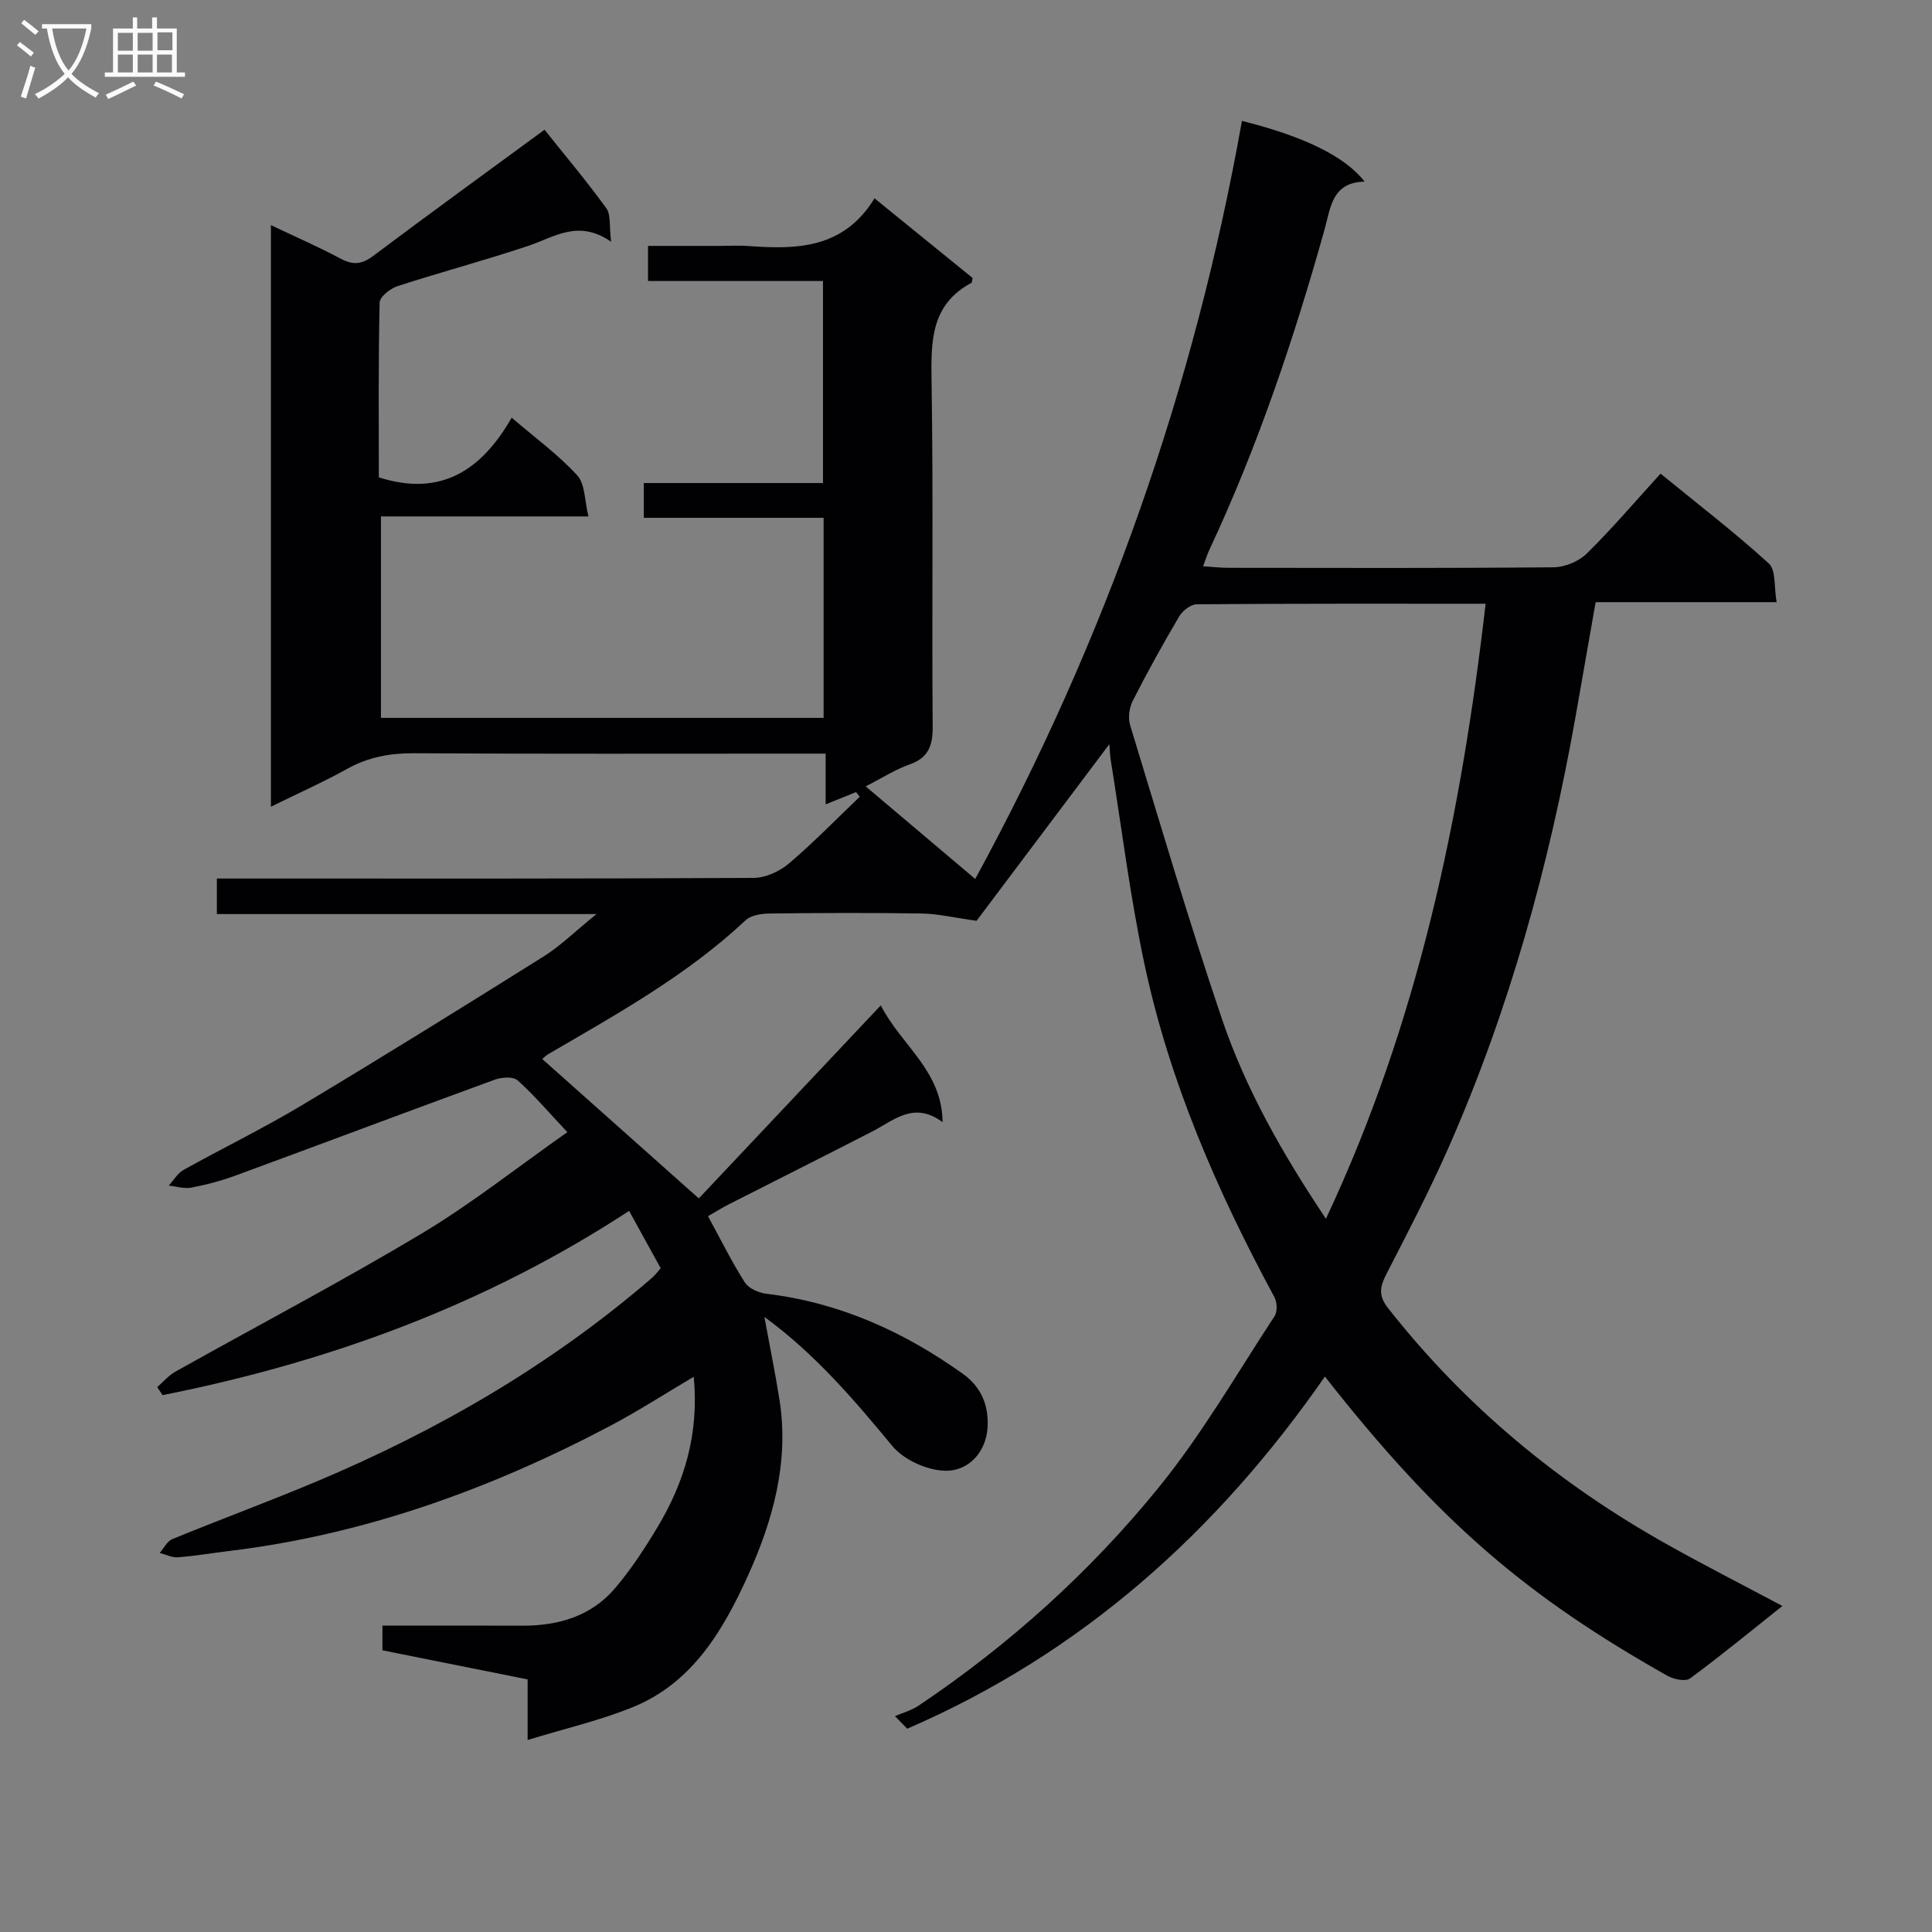 <svg enable-background="new 0 0 400 400" viewBox="0 0 400 400" xmlns="http://www.w3.org/2000/svg"><rect x="0" y="0" width="400" height="400" fill="#808080" stroke="none"/><path d="m185.29 355.31c1.63-.71 3.42-1.19 4.88-2.16 18.79-12.62 35.52-27.69 49.73-45.19 8.97-11.04 16.16-23.53 23.99-35.47.61-.93.53-2.89-.04-3.94-11.83-21.89-21.72-44.57-26.91-68.98-2.96-13.92-4.7-28.11-6.97-42.18-.15-.92-.17-1.85-.29-3.32-9.68 12.87-18.98 25.24-27.49 36.57-4.8-.67-8.07-1.46-11.35-1.51-10.5-.17-21-.12-31.49 0-1.69.02-3.86.35-4.99 1.41-12.15 11.4-26.58 19.38-40.81 27.69-.54.32-1 .79-1.29 1.02 10.84 9.65 21.58 19.22 32.42 28.87 11.95-12.67 24.45-25.94 37.68-39.97 4.19 8.26 12.7 13.49 12.79 24.18-5.94-4.41-10.05-.39-14.52 1.91-9.89 5.09-19.84 10.07-29.75 15.11-1.45.74-2.82 1.61-4.29 2.45 2.65 4.87 4.91 9.46 7.64 13.74.8 1.25 2.91 2.14 4.53 2.33 15.07 1.83 28.34 7.81 40.6 16.57 4.03 2.88 5.34 6.85 5.11 11.04-.28 5.09-3.88 9.15-8.83 9.02-3.74-.1-8.52-2.26-10.88-5.11-7.97-9.62-15.99-19.06-26.5-26.74 1.11 6.08 2.26 11.66 3.14 17.28 2 12.81-1.4 24.93-6.53 36.26-5.07 11.2-11.45 22.17-23.72 27.2-6.79 2.78-14.03 4.44-21.91 6.86 0-5.01 0-8.58 0-12.55-10.2-2.04-20.04-4.01-30.06-6.02 0-1.57 0-3 0-5.11 9.74 0 19.35-.03 28.95.01 7.49.03 14.28-1.96 19.23-7.78 3.32-3.91 6.17-8.27 8.81-12.69 5.57-9.3 8.58-19.32 7.46-31.06-6.03 3.56-11.55 7.13-17.35 10.19-24.88 13.12-50.99 22.54-79.08 25.91-3.46.42-6.91 1.01-10.38 1.27-1.22.09-2.51-.58-3.76-.9.87-.98 1.54-2.43 2.63-2.87 9.83-4.03 19.81-7.71 29.6-11.82 25.32-10.62 48.84-24.26 69.7-42.26.61-.53 1.1-1.21 1.8-2-2.11-3.82-4.17-7.57-6.54-11.87-29.81 19.51-62.26 31.32-96.59 38.15-.37-.55-.74-1.11-1.11-1.66 1.24-1.08 2.34-2.41 3.74-3.19 16.97-9.51 34.21-18.56 50.9-28.54 10.34-6.18 19.86-13.74 30.27-21.06-3.87-4.12-6.87-7.66-10.3-10.73-.92-.82-3.31-.65-4.74-.13-17.93 6.55-35.78 13.28-53.69 19.86-2.95 1.08-6.03 1.9-9.11 2.48-1.48.28-3.11-.25-4.68-.41 1-1.1 1.81-2.55 3.04-3.24 8.13-4.53 16.53-8.61 24.51-13.39 16.81-10.07 33.47-20.41 50.07-30.82 3.48-2.18 6.47-5.15 10.93-8.77-27.09 0-52.69 0-78.59 0 0-2.75 0-4.8 0-7.36h6.13c35 0 69.99.06 104.99-.13 2.46-.01 5.36-1.33 7.28-2.95 5.13-4.35 9.83-9.2 14.7-13.85-.25-.32-.51-.65-.76-.97-1.91.77-3.83 1.55-6.3 2.55 0-3.59 0-6.67 0-10.51-2.21 0-3.96 0-5.72 0-26.5 0-52.99.08-79.49-.08-4.97-.03-9.44.79-13.81 3.21-5.02 2.79-10.29 5.13-15.83 7.86 0-40.26 0-79.88 0-120.41 5.08 2.42 9.85 4.49 14.43 6.94 2.56 1.37 4.39 1.2 6.74-.56 11.7-8.78 23.54-17.37 35.48-26.13 4.07 5.11 8.64 10.53 12.79 16.25.98 1.35.58 3.71.99 6.94-6.75-4.7-11.73-.97-17.11.84-8.95 3-18.09 5.43-27.08 8.34-1.51.49-3.7 2.21-3.73 3.41-.28 12.13-.17 24.26-.17 36.19 13.01 4.15 21.35-1.63 27.51-12.35 4.97 4.26 9.7 7.71 13.57 11.94 1.65 1.8 1.51 5.25 2.32 8.5-14.94 0-28.72 0-42.96 0v41.71h91.65c0-13.79 0-27.36 0-41.42-12.39 0-24.63 0-37.23 0 0-2.55 0-4.61 0-7.2h37.1c0-14.06 0-27.61 0-41.83-11.92 0-23.96 0-36.22 0 0-2.61 0-4.56 0-7.27h15.21c1.83 0 3.68-.12 5.5.02 10.06.75 19.78.59 26.18-9.87 7.27 5.9 13.89 11.28 20.31 16.5-.16.7-.14.95-.23.99-8.44 4.51-8.4 12.1-8.27 20.38.38 23.82.04 47.66.23 71.49.03 4.01-.89 6.49-4.85 7.88-2.91 1.02-5.56 2.75-9.02 4.51 7.82 6.61 15.12 12.78 22.68 19.17 27.03-49.61 45.41-101.78 55.22-156.95 12.74 3.18 21.35 7.33 25.4 12.58-6.75.12-7.03 5.35-8.27 9.81-6.36 22.74-13.87 45.05-23.9 66.47-.41.88-.7 1.83-1.27 3.35 1.92.12 3.51.31 5.09.32 22.5.02 45 .1 67.49-.11 2.33-.02 5.2-1.22 6.86-2.85 5.22-5.13 9.98-10.73 15.27-16.54 8.25 6.74 15.61 12.38 22.42 18.61 1.5 1.38 1.05 4.89 1.61 8-12.75 0-24.82 0-37.47 0-1.42 8.11-2.77 15.86-4.14 23.6-5.46 30.82-13.74 60.83-26.4 89.52-3.89 8.8-8.34 17.36-12.75 25.93-1.34 2.61-1.77 4.46.29 7.08 15.95 20.32 35.43 36.44 57.9 49.01 7.68 4.3 15.52 8.3 23.77 12.69-6.43 5.11-12.65 10.23-19.12 15-.95.7-3.39.19-4.7-.55-28.91-16.33-47.12-31.62-70.9-61.95-22.34 32.16-50.43 57.34-86.48 72.91-.84-.85-1.69-1.72-2.54-2.6zm89.23-102.98c19.11-40.66 27.98-83.28 33.06-127.33-20.18 0-39.99-.05-59.79.11-1.24.01-2.94 1.31-3.63 2.48-3.38 5.72-6.6 11.54-9.61 17.45-.73 1.43-1.04 3.55-.58 5.06 6.19 20.29 12.18 40.66 18.98 60.75 4.96 14.67 12.62 28.11 21.57 41.48z" fill="#010104"/><g fill="#fbfafa"><path d="m6.4 11.7c-1-.8-1.9-1.6-2.9-2.3l.6-.7c.9.7 1.9 1.4 2.9 2.2zm-2.1 8.3c.7-2.1 1.4-4.2 2-6.4.2.1.6.3 1 .4-.7 2.3-1.3 4.4-1.9 6.4zm3-12.8c-1.1-.9-2.1-1.7-2.9-2.4l.6-.7c1 .8 2 1.5 3 2.4zm1.4-1.3v-.9h10.2v.9c-.9 4.2-2.3 7.3-4.1 9.4 1.3 1.4 3.2 2.7 5.7 4-.2.2-.4.5-.7.9-2.5-1.4-4.4-2.7-5.7-4.2-1.4 1.5-3.5 3-6.1 4.4 0 0 0 0-.1-.1-.3-.4-.5-.7-.7-.8 2.7-1.3 4.7-2.8 6.2-4.2-1.8-2.2-3-5.3-3.7-9.4zm9.2 0h-7.1c.6 3.8 1.7 6.7 3.4 8.7 1.7-2 2.9-4.8 3.7-8.7z"/><path d="m31.6 3.6h.9v2.3h4.1v9.1h1.7v.9h-16.6v-.9h1.7v-9.1h4.1v-2.3h.9v2.3h3.1v-2.3zm-4 13.3.6.8c-1.9.9-3.8 1.9-5.8 2.8-.2-.3-.3-.6-.5-.9 2-.9 3.9-1.8 5.7-2.7zm-3.2-10.1v3.7h3.1v-3.7zm0 4.5v3.7h3.1v-3.7zm4.1-4.5v3.7h3.1v-3.7zm0 4.5v3.7h3.1v-3.7zm9.1 9.1c-2.1-1.1-4.1-2-5.8-2.7l.5-.8c2.2.9 4.1 1.8 5.8 2.6zm-1.9-13.7h-3.1v3.7h3.1v-3.6zm-3.2 4.6v3.7h3.1v-3.7z"/></g></svg>